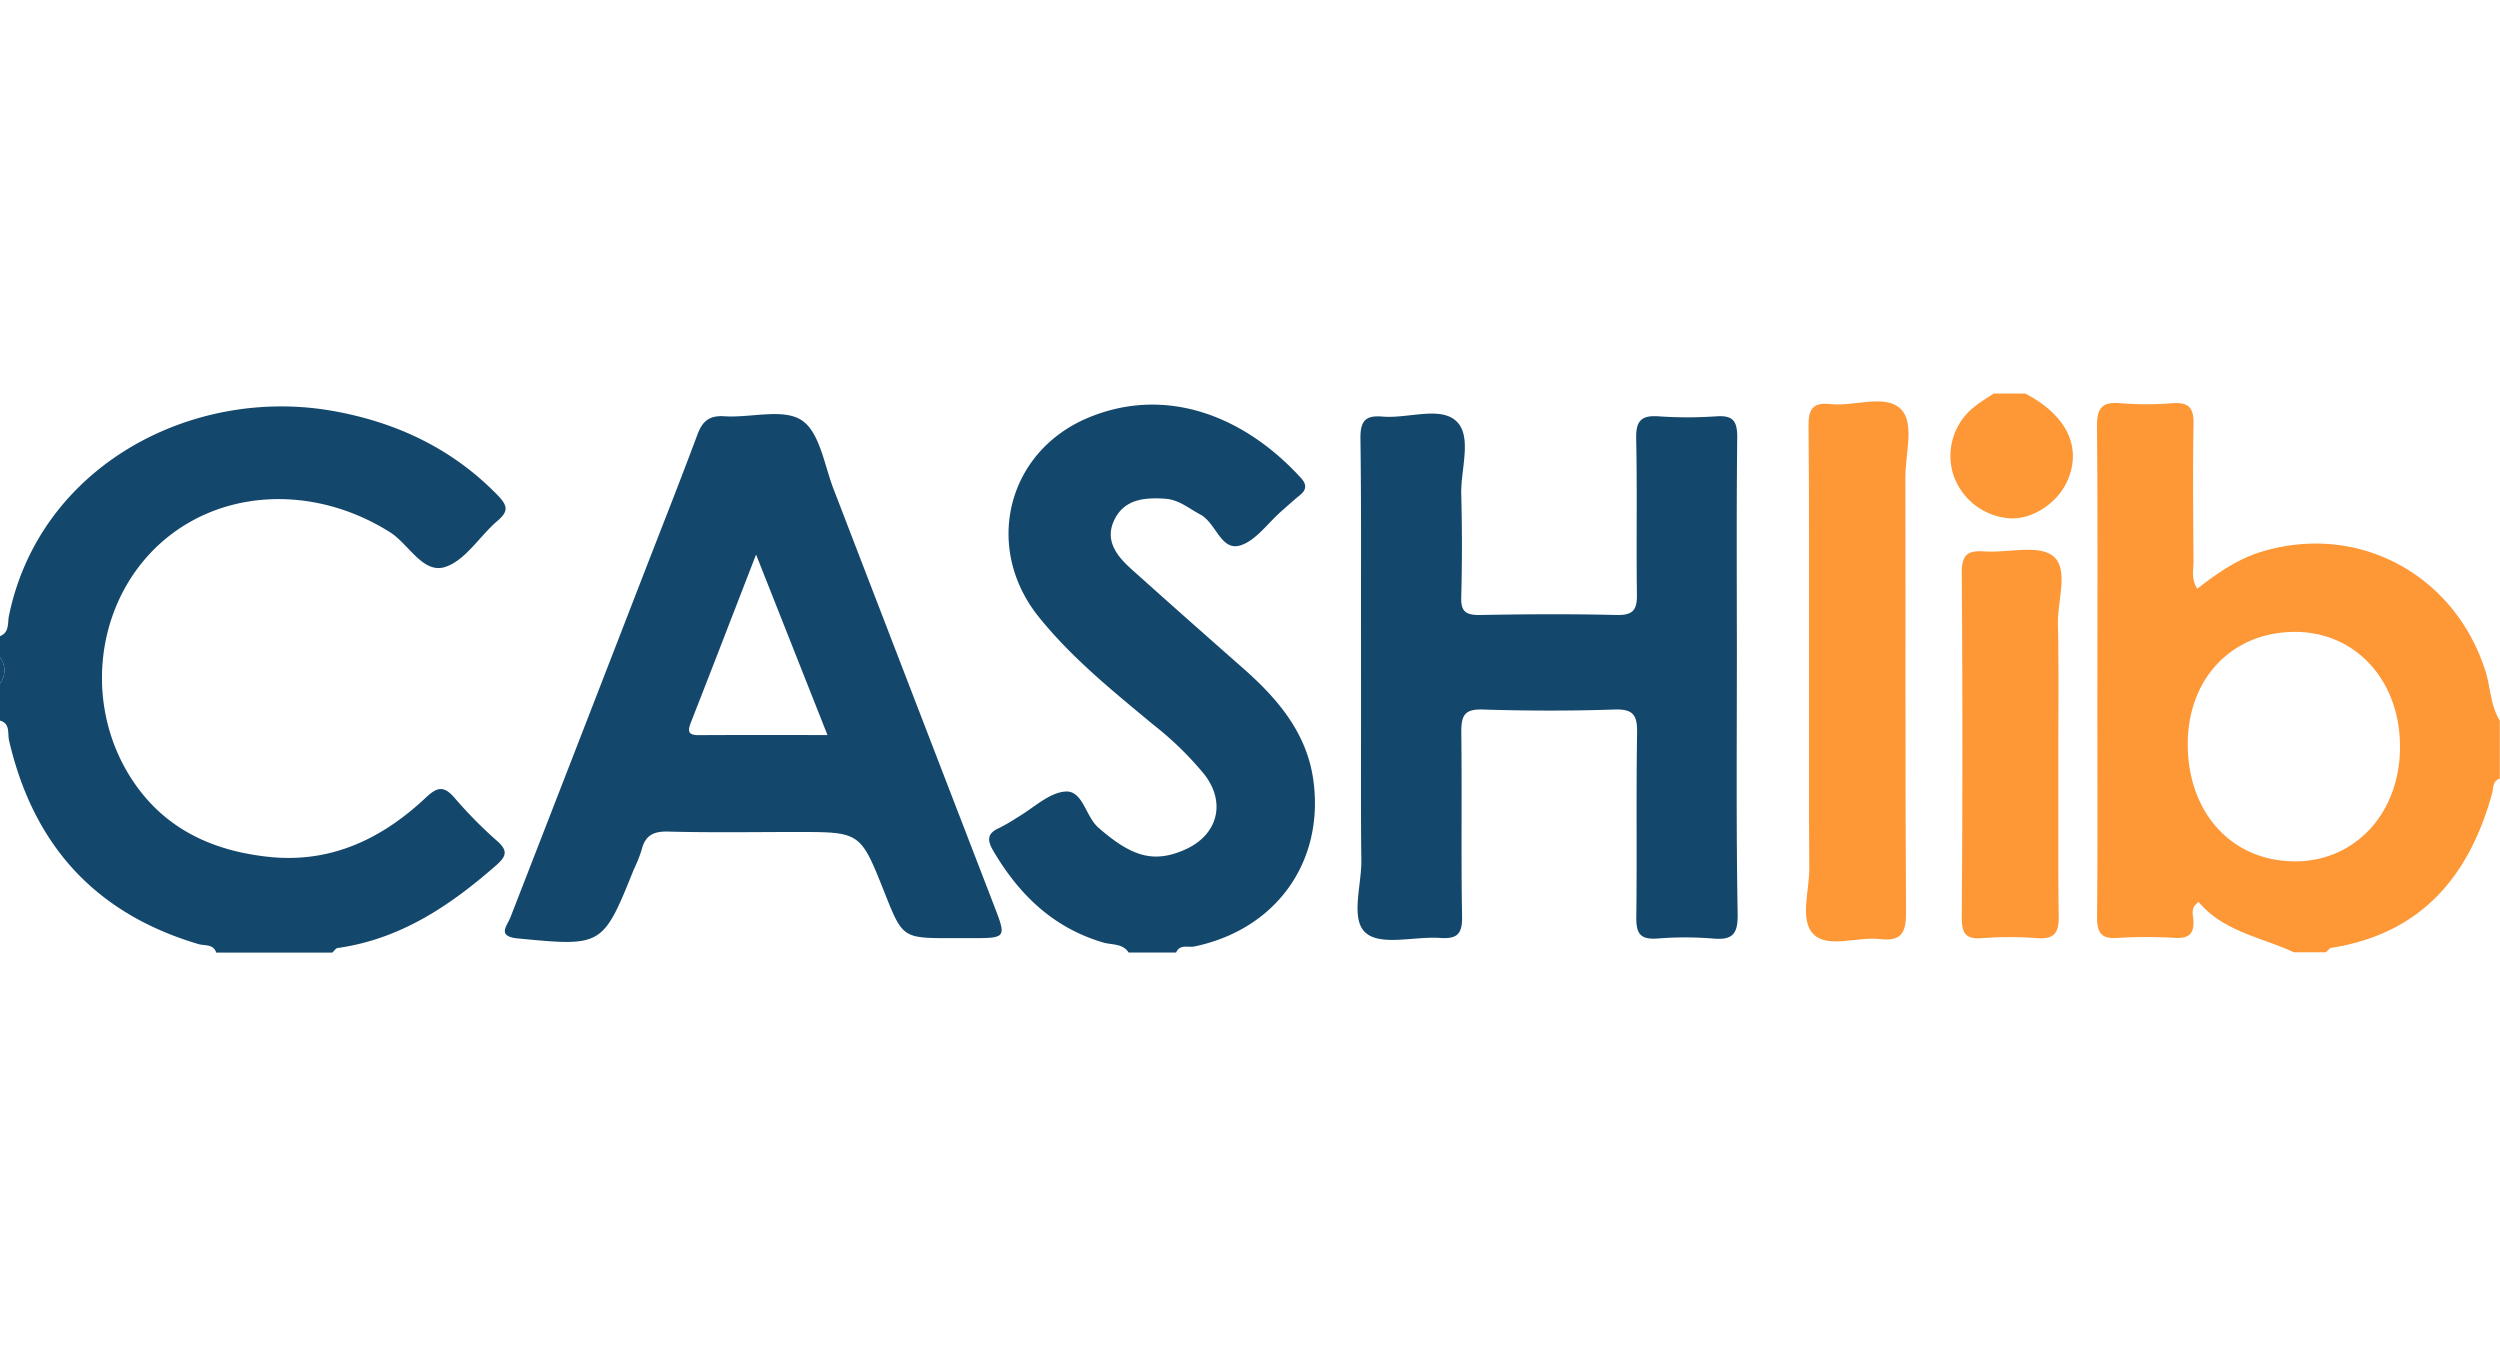 <?xml version="1.0"?>
<svg xmlns="http://www.w3.org/2000/svg" viewBox="0 0 474 106" width="65" height="35"><defs><style>.cls-1{fill:none;}.cls-2{fill:#fe9736;}.cls-3{fill:#13476c;}</style></defs><title>CashLib</title><g id="&#x421;&#x43B;&#x43E;&#x439;_2" data-name="&#x421;&#x43B;&#x43E;&#x439; 2"><g id="&#x421;&#x43B;&#x43E;&#x439;_1-2" data-name="&#x421;&#x43B;&#x43E;&#x439; 1"><path class="cls-1" d="M390.28,67c0,8-.05,16,0,23.94,0-8,0-16,0-23.94,0-5.86.07-11.72,0-17.58C390.35,55.32,390.28,61.18,390.28,67Z"/><path class="cls-1" d="M258.08,31.26c0,7.58,0,15.17,0,22.75q0,4.31,0,8.62,0-4.31,0-8.62C258.05,46.42,258.08,38.84,258.08,31.26Z"/><path class="cls-2" d="M442,105.1c16.94-2.67,26.1-13.41,30.48-29.2.28-1,.05-2.42,1.48-2.9V62c-1.78-2.85-1.73-6.23-2.7-9.32-5.79-18.32-24-28.16-42.23-22.76-4.65,1.37-8.58,4.08-12.43,7.1-1.2-1.94-.7-3.62-.71-5.19-.06-8.65-.15-17.31,0-26,.06-3-.77-4.21-3.91-4a61,61,0,0,1-10,0c-3.6-.32-4.42,1.09-4.39,4.5.16,18,.07,36,.07,53.93,0,13,.07,26-.06,38.95,0,2.95.7,4.24,3.87,4a93.48,93.48,0,0,1,11,0c2.67.13,3.58-.91,3.39-3.47-.08-1-.56-2.27,1-3.34,4.73,5.63,11.87,6.66,18.07,9.54h6C441.34,105.69,441.65,105.16,442,105.1Zm-7.2-16.41c-11.78-.17-20-9.29-20-22.22,0-12.44,8.36-21.23,20.24-21.28,11.49-.05,19.93,9.08,20,21.6C455.13,79.52,446.5,88.86,434.84,88.7Z"/><path class="cls-3" d="M64,105.13c11.88-1.67,21.31-8,30.06-15.67,1.93-1.69,2.32-2.76.19-4.63a82.18,82.18,0,0,1-8.06-8.17c-2-2.3-3.24-2.13-5.42-.08C72.46,84.42,62.74,89.09,51,87.85c-10.53-1.11-19.6-5.18-25.72-14.28C16.12,60,17.71,41.31,28.92,29.83c11.44-11.71,30-13,45-3.55,3.59,2.25,6.24,7.91,10.42,6.62,3.86-1.19,6.58-5.86,10-8.78,2-1.72,2-2.75.14-4.71-8.68-9-19.43-14-31.43-16.12C36.36-1.42,7.51,13.77,1.69,42.17,1.42,43.46,1.82,45.29,0,46v4a4.16,4.16,0,0,1,0,5v7c2,.59,1.41,2.47,1.71,3.74C6.28,85.54,18,98.58,37.65,104.39c1.14.34,2.8-.07,3.35,1.61H63C63.34,105.7,63.65,105.18,64,105.13Z"/><path class="cls-3" d="M226.48,104.83c15.37-3.2,24.63-15.93,22.54-31.45-1.23-9.11-6.88-15.64-13.52-21.46Q225,42.69,214.59,33.36c-2.87-2.56-5.26-5.56-3.24-9.55,1.92-3.8,5.7-4.12,9.53-3.87,2.65.17,4.52,1.84,6.7,3,3,1.6,3.88,6.89,7.49,5.88,3-.85,5.33-4.31,8-6.61,1.13-1,2.22-2,3.39-2.94s1.4-1.93.23-3.23C236,4.29,221.12-1.58,206.34,4.58c-15.48,6.46-19.9,24.68-9.4,37.76,6.29,7.83,14.1,14.11,21.78,20.49a61.49,61.49,0,0,1,9.63,9.39c4.19,5.41,2.5,11.56-3.76,14.29-6,2.63-10.16,1.18-16.34-4.21-2.44-2.13-2.94-7.09-6.27-6.84-3.13.23-6.07,3.16-9.09,4.91a34.37,34.37,0,0,1-3.44,2c-2.25,1-2.33,2.25-1.17,4.25,4.88,8.34,11.36,14.65,20.87,17.46,1.64.49,3.68.13,4.84,1.9h9C223.72,104.33,225.3,105.08,226.48,104.83Z"/><path class="cls-2" d="M370.36,15.42a12.17,12.17,0,0,0,10.8,8.24c4.33.2,9.1-3,10.92-7.34C394.71,10,391.75,4.06,384,0h-6c-1.21.82-2.47,1.56-3.61,2.47A11.84,11.84,0,0,0,370.36,15.42Z"/><path class="cls-3" d="M0,50v5A4.16,4.16,0,0,0,0,50Z"/><path class="cls-3" d="M329.31,49.73c0-13.83-.09-27.66.07-41.49,0-3.09-.86-4.13-3.95-3.92a79.52,79.52,0,0,1-11,0c-3.32-.23-4.28.94-4.21,4.24.21,9.83,0,19.66.14,29.49.05,3-.73,4-3.88,3.94-8.66-.22-17.33-.16-26,0-2.58,0-3.5-.67-3.43-3.35q.26-9.74,0-19.49c-.13-4.77,2.13-11-.92-13.9s-9.23-.47-14-.88c-3.25-.28-4.23.81-4.19,4.17.1,7.58.12,15.16.11,22.75s0,15.17,0,22.75q0,4.31,0,8.62c0,8.62-.05,17.25.06,25.87.06,4.77-2.17,11.28.93,13.81,2.94,2.4,9.22.55,14,.88,3.22.23,4.23-.73,4.17-4.07-.21-11.66,0-23.33-.15-35,0-3.14.63-4.34,4.06-4.24,8.32.26,16.67.28,25,0,3.69-.13,4.33,1.21,4.27,4.53-.19,11.66,0,23.33-.15,35,0,3.13.91,4.1,4,3.89a65.49,65.49,0,0,1,10.49,0c3.67.34,4.79-.75,4.73-4.59C329.17,82.4,329.31,66.06,329.31,49.73Z"/><path class="cls-3" d="M152,5.07c-3.49-2.32-9.67-.43-14.64-.76-2.87-.19-4.17.91-5.12,3.45-3.13,8.41-6.43,16.75-9.68,25.12Q109.7,66.09,96.78,99.31c-.63,1.63-2.64,3.6,1.38,4,16,1.54,16.13,1.56,22-13.05a28.5,28.5,0,0,0,1.48-3.7c.66-2.71,2.15-3.58,5-3.51,8.16.22,16.32.08,24.49.08,12,0,12,0,16.52,11.34,3.48,8.79,3.48,8.79,12.78,8.79h3.5c7,0,6.92,0,4.48-6.34q-15.16-39.3-30.29-78.61C156.29,13.68,155.47,7.35,152,5.07ZM132.43,64.77c-2.15,0-2-.94-1.42-2.46,4-10.18,7.92-20.38,12.34-31.78l13.54,34.22C148.3,64.75,140.37,64.72,132.43,64.77Z"/><path class="cls-2" d="M360.45,3c-2.89-3-8.83-.52-13.4-1-3.33-.38-4.18.94-4.15,4.16.08,7.65.09,15.3.09,23s0,15.31,0,23c0,9.48,0,19,0,28.45q0,4.74.05,9.48c0,4.27-1.87,9.83.84,12.47s8.24.4,12.5.87c4,.44,5-1,5-4.94-.17-27.45-.06-54.9-.12-82.35C361.19,11.53,363.08,5.7,360.45,3Z"/><path class="cls-2" d="M389.26,30.81c-2.82-2.22-8.57-.58-13-.88-3.08-.21-4.33.54-4.31,4q.24,32.67,0,65.33c0,3,.64,4.25,3.84,4a68,68,0,0,1,10.46,0c3.45.27,4.13-1.23,4.08-4.32q-.06-4-.07-8c0-8,0-16,0-23.94,0-5.86.07-11.72,0-17.58q0-2.93-.08-5.86C390.13,39.19,392.27,33.18,389.26,30.81Z"/></g></g></svg>
